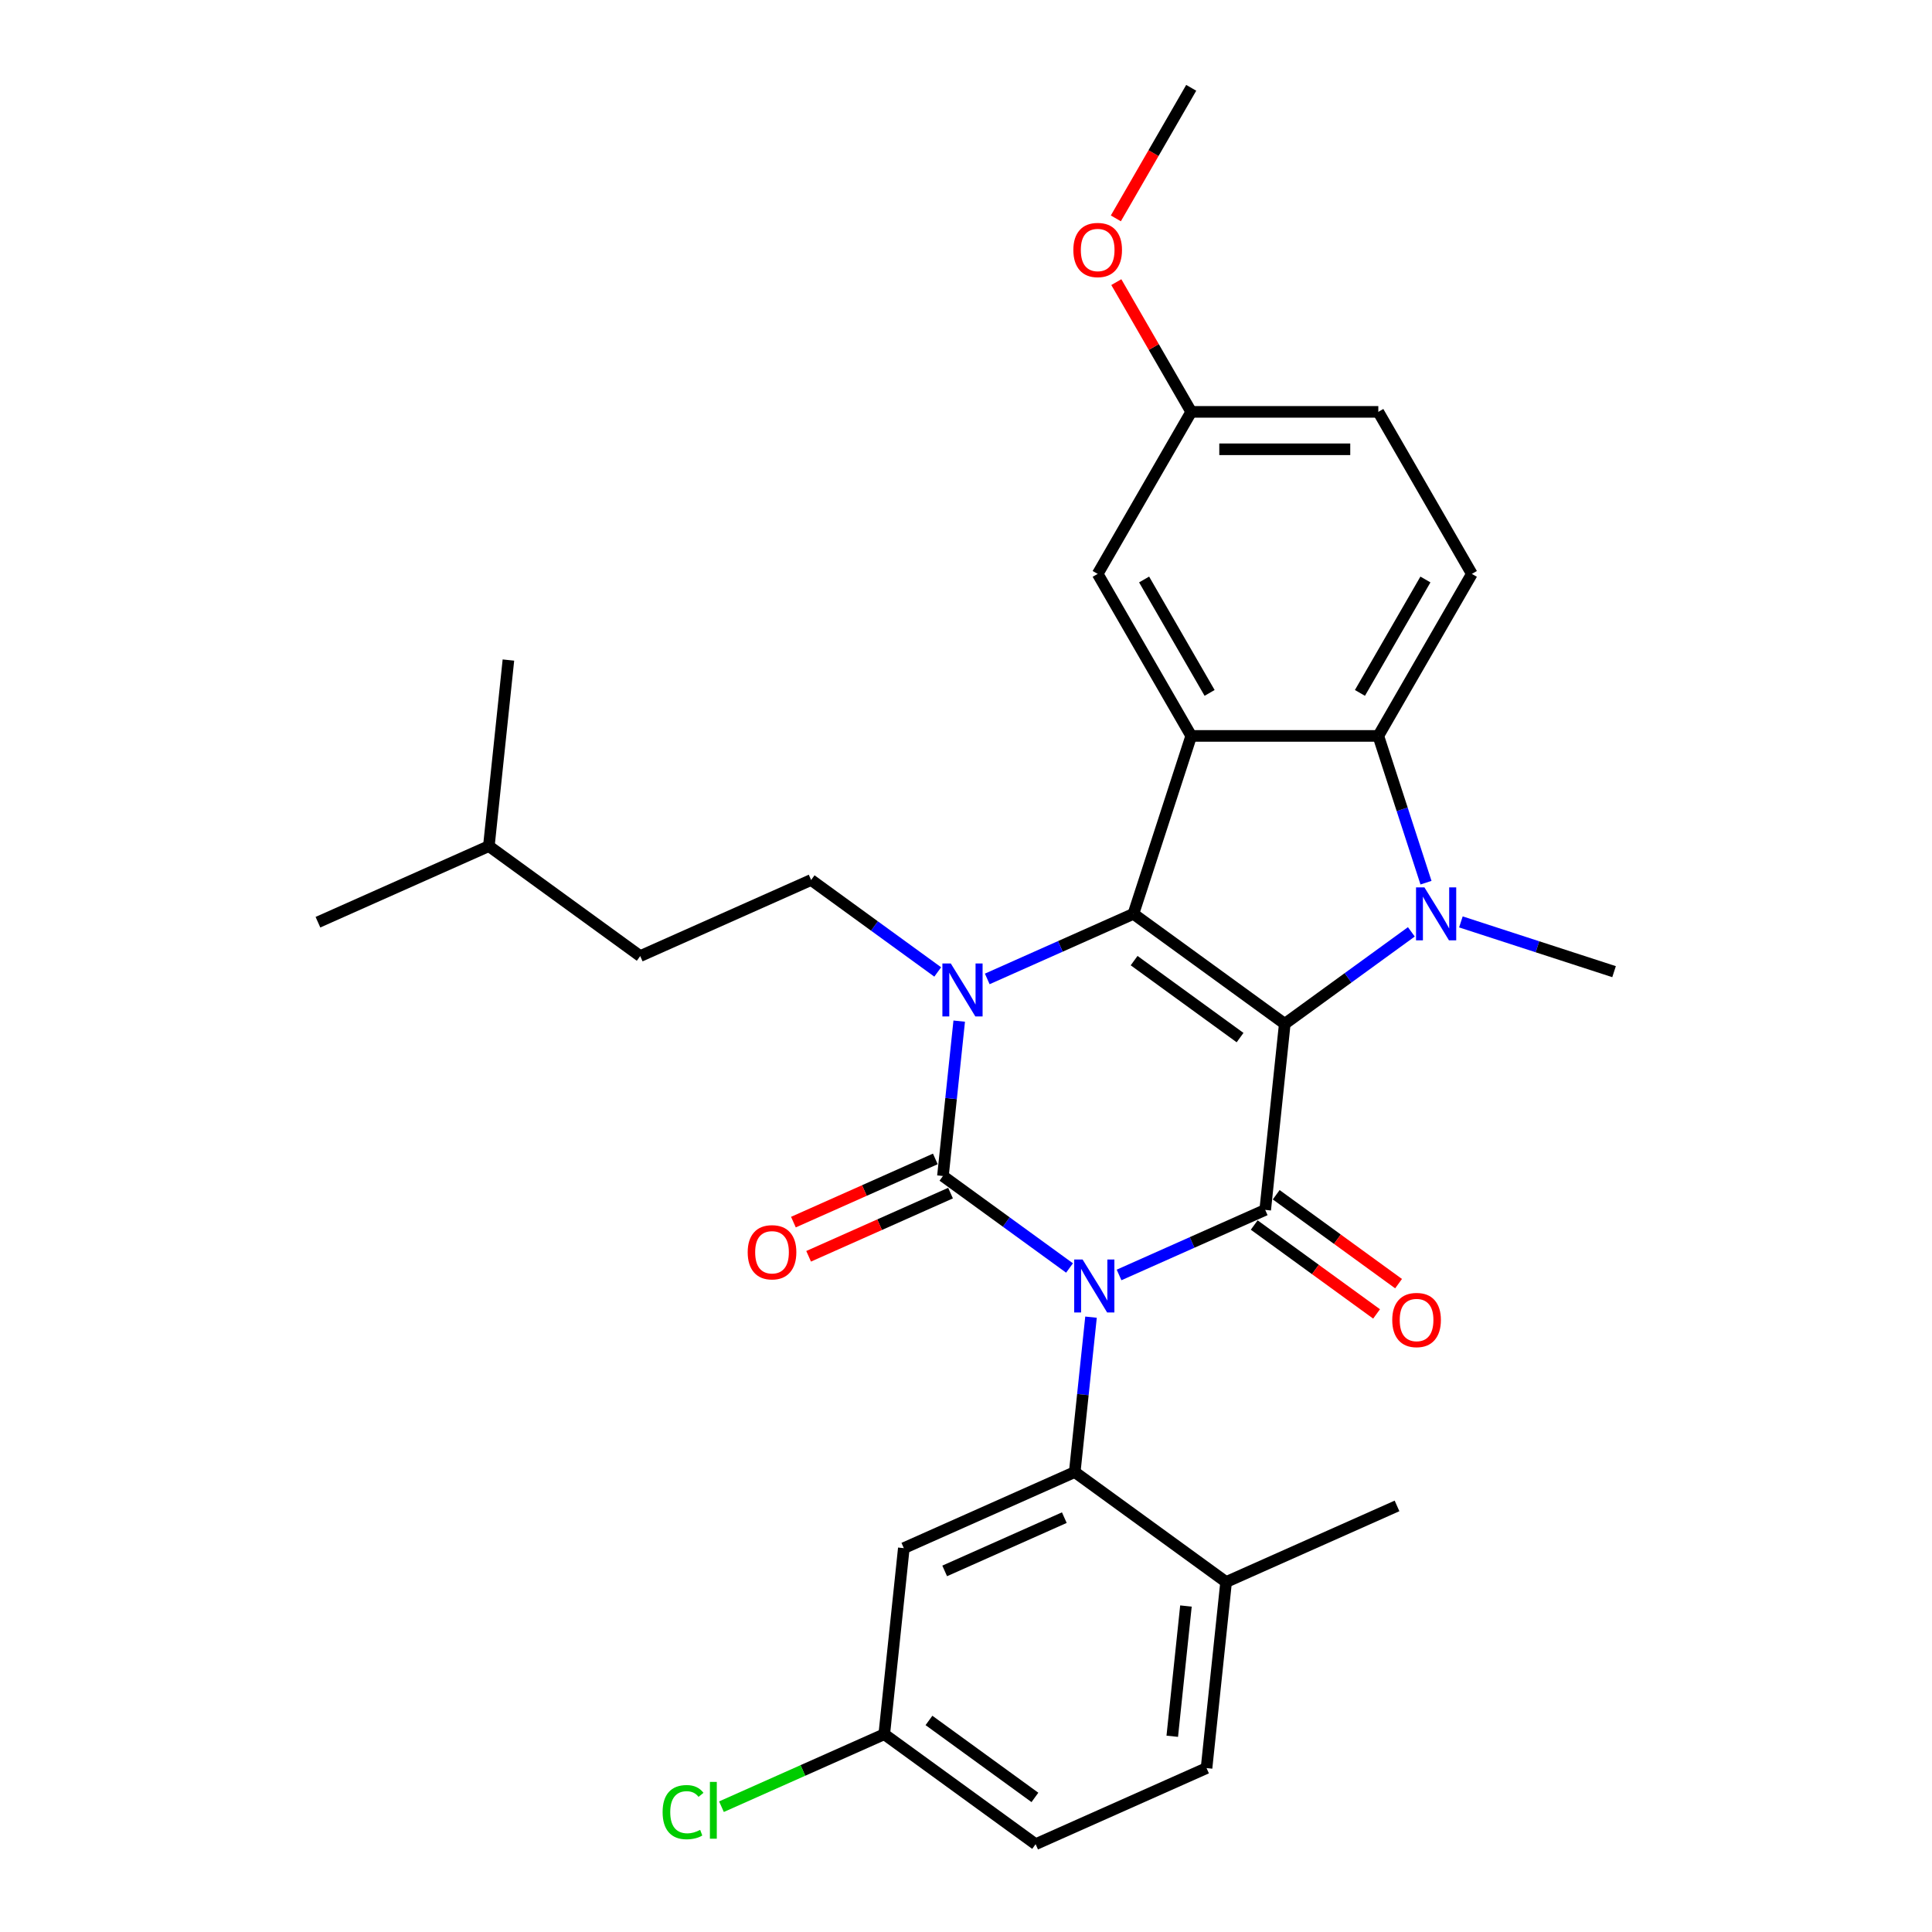 <?xml version='1.0' encoding='iso-8859-1'?>
<svg version='1.1' baseProfile='full'
              xmlns='http://www.w3.org/2000/svg'
                      xmlns:rdkit='http://www.rdkit.org/xml'
                      xmlns:xlink='http://www.w3.org/1999/xlink'
                  xml:space='preserve'
width='1000px' height='1000px' viewBox='0 0 1000 1000'>
<!-- END OF HEADER -->
<rect style='opacity:1.0;fill:#FFFFFF;stroke:none' width='1000' height='1000' x='0' y='0'> </rect>
<path class='bond-1' d='M 553.584,656.308 L 520.823,632.506' style='fill:none;fill-rule:evenodd;stroke:#0000FF;stroke-width:6px;stroke-linecap:butt;stroke-linejoin:miter;stroke-opacity:1' />
<path class='bond-1' d='M 520.823,632.506 L 488.061,608.704' style='fill:none;fill-rule:evenodd;stroke:#000000;stroke-width:6px;stroke-linecap:butt;stroke-linejoin:miter;stroke-opacity:1' />
<path class='bond-4' d='M 579.226,659.915 L 617.048,643.076' style='fill:none;fill-rule:evenodd;stroke:#0000FF;stroke-width:6px;stroke-linecap:butt;stroke-linejoin:miter;stroke-opacity:1' />
<path class='bond-4' d='M 617.048,643.076 L 654.871,626.236' style='fill:none;fill-rule:evenodd;stroke:#000000;stroke-width:6px;stroke-linecap:butt;stroke-linejoin:miter;stroke-opacity:1' />
<path class='bond-7' d='M 564.709,681.757 L 560.496,721.844' style='fill:none;fill-rule:evenodd;stroke:#0000FF;stroke-width:6px;stroke-linecap:butt;stroke-linejoin:miter;stroke-opacity:1' />
<path class='bond-7' d='M 560.496,721.844 L 556.283,761.931' style='fill:none;fill-rule:evenodd;stroke:#000000;stroke-width:6px;stroke-linecap:butt;stroke-linejoin:miter;stroke-opacity:1' />
<path class='bond-0' d='M 664.993,529.929 L 654.871,626.236' style='fill:none;fill-rule:evenodd;stroke:#000000;stroke-width:6px;stroke-linecap:butt;stroke-linejoin:miter;stroke-opacity:1' />
<path class='bond-2' d='M 664.993,529.929 L 586.65,473.009' style='fill:none;fill-rule:evenodd;stroke:#000000;stroke-width:6px;stroke-linecap:butt;stroke-linejoin:miter;stroke-opacity:1' />
<path class='bond-2' d='M 641.857,537.059 L 587.017,497.215' style='fill:none;fill-rule:evenodd;stroke:#000000;stroke-width:6px;stroke-linecap:butt;stroke-linejoin:miter;stroke-opacity:1' />
<path class='bond-5' d='M 664.993,529.929 L 697.754,506.126' style='fill:none;fill-rule:evenodd;stroke:#000000;stroke-width:6px;stroke-linecap:butt;stroke-linejoin:miter;stroke-opacity:1' />
<path class='bond-5' d='M 697.754,506.126 L 730.515,482.324' style='fill:none;fill-rule:evenodd;stroke:#0000FF;stroke-width:6px;stroke-linecap:butt;stroke-linejoin:miter;stroke-opacity:1' />
<path class='bond-3' d='M 488.061,608.704 L 492.275,568.617' style='fill:none;fill-rule:evenodd;stroke:#000000;stroke-width:6px;stroke-linecap:butt;stroke-linejoin:miter;stroke-opacity:1' />
<path class='bond-3' d='M 492.275,568.617 L 496.488,528.529' style='fill:none;fill-rule:evenodd;stroke:#0000FF;stroke-width:6px;stroke-linecap:butt;stroke-linejoin:miter;stroke-opacity:1' />
<path class='bond-11' d='M 484.123,599.857 L 447.395,616.209' style='fill:none;fill-rule:evenodd;stroke:#000000;stroke-width:6px;stroke-linecap:butt;stroke-linejoin:miter;stroke-opacity:1' />
<path class='bond-11' d='M 447.395,616.209 L 410.667,632.562' style='fill:none;fill-rule:evenodd;stroke:#FF0000;stroke-width:6px;stroke-linecap:butt;stroke-linejoin:miter;stroke-opacity:1' />
<path class='bond-11' d='M 492,617.55 L 455.272,633.903' style='fill:none;fill-rule:evenodd;stroke:#000000;stroke-width:6px;stroke-linecap:butt;stroke-linejoin:miter;stroke-opacity:1' />
<path class='bond-11' d='M 455.272,633.903 L 418.544,650.255' style='fill:none;fill-rule:evenodd;stroke:#FF0000;stroke-width:6px;stroke-linecap:butt;stroke-linejoin:miter;stroke-opacity:1' />
<path class='bond-6' d='M 586.65,473.009 L 616.574,380.911' style='fill:none;fill-rule:evenodd;stroke:#000000;stroke-width:6px;stroke-linecap:butt;stroke-linejoin:miter;stroke-opacity:1' />
<path class='bond-30' d='M 586.65,473.009 L 548.827,489.848' style='fill:none;fill-rule:evenodd;stroke:#000000;stroke-width:6px;stroke-linecap:butt;stroke-linejoin:miter;stroke-opacity:1' />
<path class='bond-30' d='M 548.827,489.848 L 511.005,506.688' style='fill:none;fill-rule:evenodd;stroke:#0000FF;stroke-width:6px;stroke-linecap:butt;stroke-linejoin:miter;stroke-opacity:1' />
<path class='bond-9' d='M 485.362,503.081 L 452.601,479.279' style='fill:none;fill-rule:evenodd;stroke:#0000FF;stroke-width:6px;stroke-linecap:butt;stroke-linejoin:miter;stroke-opacity:1' />
<path class='bond-9' d='M 452.601,479.279 L 419.84,455.476' style='fill:none;fill-rule:evenodd;stroke:#000000;stroke-width:6px;stroke-linecap:butt;stroke-linejoin:miter;stroke-opacity:1' />
<path class='bond-13' d='M 649.179,634.07 L 680.845,657.078' style='fill:none;fill-rule:evenodd;stroke:#000000;stroke-width:6px;stroke-linecap:butt;stroke-linejoin:miter;stroke-opacity:1' />
<path class='bond-13' d='M 680.845,657.078 L 712.512,680.085' style='fill:none;fill-rule:evenodd;stroke:#FF0000;stroke-width:6px;stroke-linecap:butt;stroke-linejoin:miter;stroke-opacity:1' />
<path class='bond-13' d='M 660.563,618.402 L 692.229,641.409' style='fill:none;fill-rule:evenodd;stroke:#000000;stroke-width:6px;stroke-linecap:butt;stroke-linejoin:miter;stroke-opacity:1' />
<path class='bond-13' d='M 692.229,641.409 L 723.896,664.416' style='fill:none;fill-rule:evenodd;stroke:#FF0000;stroke-width:6px;stroke-linecap:butt;stroke-linejoin:miter;stroke-opacity:1' />
<path class='bond-8' d='M 738.094,456.876 L 725.753,418.893' style='fill:none;fill-rule:evenodd;stroke:#0000FF;stroke-width:6px;stroke-linecap:butt;stroke-linejoin:miter;stroke-opacity:1' />
<path class='bond-8' d='M 725.753,418.893 L 713.412,380.911' style='fill:none;fill-rule:evenodd;stroke:#000000;stroke-width:6px;stroke-linecap:butt;stroke-linejoin:miter;stroke-opacity:1' />
<path class='bond-16' d='M 756.158,477.175 L 795.796,490.054' style='fill:none;fill-rule:evenodd;stroke:#0000FF;stroke-width:6px;stroke-linecap:butt;stroke-linejoin:miter;stroke-opacity:1' />
<path class='bond-16' d='M 795.796,490.054 L 835.435,502.933' style='fill:none;fill-rule:evenodd;stroke:#000000;stroke-width:6px;stroke-linecap:butt;stroke-linejoin:miter;stroke-opacity:1' />
<path class='bond-14' d='M 616.574,380.911 L 568.155,297.047' style='fill:none;fill-rule:evenodd;stroke:#000000;stroke-width:6px;stroke-linecap:butt;stroke-linejoin:miter;stroke-opacity:1' />
<path class='bond-14' d='M 626.084,358.647 L 592.191,299.942' style='fill:none;fill-rule:evenodd;stroke:#000000;stroke-width:6px;stroke-linecap:butt;stroke-linejoin:miter;stroke-opacity:1' />
<path class='bond-32' d='M 616.574,380.911 L 713.412,380.911' style='fill:none;fill-rule:evenodd;stroke:#000000;stroke-width:6px;stroke-linecap:butt;stroke-linejoin:miter;stroke-opacity:1' />
<path class='bond-10' d='M 556.283,761.931 L 467.817,801.318' style='fill:none;fill-rule:evenodd;stroke:#000000;stroke-width:6px;stroke-linecap:butt;stroke-linejoin:miter;stroke-opacity:1' />
<path class='bond-10' d='M 550.89,785.532 L 488.964,813.103' style='fill:none;fill-rule:evenodd;stroke:#000000;stroke-width:6px;stroke-linecap:butt;stroke-linejoin:miter;stroke-opacity:1' />
<path class='bond-15' d='M 556.283,761.931 L 634.626,818.851' style='fill:none;fill-rule:evenodd;stroke:#000000;stroke-width:6px;stroke-linecap:butt;stroke-linejoin:miter;stroke-opacity:1' />
<path class='bond-12' d='M 713.412,380.911 L 761.831,297.047' style='fill:none;fill-rule:evenodd;stroke:#000000;stroke-width:6px;stroke-linecap:butt;stroke-linejoin:miter;stroke-opacity:1' />
<path class='bond-12' d='M 703.902,358.647 L 737.795,299.942' style='fill:none;fill-rule:evenodd;stroke:#000000;stroke-width:6px;stroke-linecap:butt;stroke-linejoin:miter;stroke-opacity:1' />
<path class='bond-21' d='M 419.84,455.476 L 331.375,494.864' style='fill:none;fill-rule:evenodd;stroke:#000000;stroke-width:6px;stroke-linecap:butt;stroke-linejoin:miter;stroke-opacity:1' />
<path class='bond-18' d='M 467.817,801.318 L 457.695,897.626' style='fill:none;fill-rule:evenodd;stroke:#000000;stroke-width:6px;stroke-linecap:butt;stroke-linejoin:miter;stroke-opacity:1' />
<path class='bond-20' d='M 761.831,297.047 L 713.412,213.183' style='fill:none;fill-rule:evenodd;stroke:#000000;stroke-width:6px;stroke-linecap:butt;stroke-linejoin:miter;stroke-opacity:1' />
<path class='bond-19' d='M 568.155,297.047 L 616.574,213.183' style='fill:none;fill-rule:evenodd;stroke:#000000;stroke-width:6px;stroke-linecap:butt;stroke-linejoin:miter;stroke-opacity:1' />
<path class='bond-17' d='M 634.626,818.851 L 624.504,915.158' style='fill:none;fill-rule:evenodd;stroke:#000000;stroke-width:6px;stroke-linecap:butt;stroke-linejoin:miter;stroke-opacity:1' />
<path class='bond-17' d='M 613.846,831.272 L 606.761,898.687' style='fill:none;fill-rule:evenodd;stroke:#000000;stroke-width:6px;stroke-linecap:butt;stroke-linejoin:miter;stroke-opacity:1' />
<path class='bond-25' d='M 634.626,818.851 L 723.092,779.463' style='fill:none;fill-rule:evenodd;stroke:#000000;stroke-width:6px;stroke-linecap:butt;stroke-linejoin:miter;stroke-opacity:1' />
<path class='bond-22' d='M 624.504,915.158 L 536.038,954.545' style='fill:none;fill-rule:evenodd;stroke:#000000;stroke-width:6px;stroke-linecap:butt;stroke-linejoin:miter;stroke-opacity:1' />
<path class='bond-23' d='M 457.695,897.626 L 415.563,916.384' style='fill:none;fill-rule:evenodd;stroke:#000000;stroke-width:6px;stroke-linecap:butt;stroke-linejoin:miter;stroke-opacity:1' />
<path class='bond-23' d='M 415.563,916.384 L 373.432,935.142' style='fill:none;fill-rule:evenodd;stroke:#00CC00;stroke-width:6px;stroke-linecap:butt;stroke-linejoin:miter;stroke-opacity:1' />
<path class='bond-31' d='M 457.695,897.626 L 536.038,954.545' style='fill:none;fill-rule:evenodd;stroke:#000000;stroke-width:6px;stroke-linecap:butt;stroke-linejoin:miter;stroke-opacity:1' />
<path class='bond-31' d='M 480.83,890.495 L 535.67,930.339' style='fill:none;fill-rule:evenodd;stroke:#000000;stroke-width:6px;stroke-linecap:butt;stroke-linejoin:miter;stroke-opacity:1' />
<path class='bond-24' d='M 616.574,213.183 L 597.19,179.608' style='fill:none;fill-rule:evenodd;stroke:#000000;stroke-width:6px;stroke-linecap:butt;stroke-linejoin:miter;stroke-opacity:1' />
<path class='bond-24' d='M 597.19,179.608 L 577.805,146.033' style='fill:none;fill-rule:evenodd;stroke:#FF0000;stroke-width:6px;stroke-linecap:butt;stroke-linejoin:miter;stroke-opacity:1' />
<path class='bond-33' d='M 616.574,213.183 L 713.412,213.183' style='fill:none;fill-rule:evenodd;stroke:#000000;stroke-width:6px;stroke-linecap:butt;stroke-linejoin:miter;stroke-opacity:1' />
<path class='bond-33' d='M 631.1,232.55 L 698.886,232.55' style='fill:none;fill-rule:evenodd;stroke:#000000;stroke-width:6px;stroke-linecap:butt;stroke-linejoin:miter;stroke-opacity:1' />
<path class='bond-26' d='M 331.375,494.864 L 253.031,437.944' style='fill:none;fill-rule:evenodd;stroke:#000000;stroke-width:6px;stroke-linecap:butt;stroke-linejoin:miter;stroke-opacity:1' />
<path class='bond-27' d='M 577.559,113.03 L 597.067,79.243' style='fill:none;fill-rule:evenodd;stroke:#FF0000;stroke-width:6px;stroke-linecap:butt;stroke-linejoin:miter;stroke-opacity:1' />
<path class='bond-27' d='M 597.067,79.243 L 616.574,45.455' style='fill:none;fill-rule:evenodd;stroke:#000000;stroke-width:6px;stroke-linecap:butt;stroke-linejoin:miter;stroke-opacity:1' />
<path class='bond-28' d='M 253.031,437.944 L 164.565,477.332' style='fill:none;fill-rule:evenodd;stroke:#000000;stroke-width:6px;stroke-linecap:butt;stroke-linejoin:miter;stroke-opacity:1' />
<path class='bond-29' d='M 253.031,437.944 L 263.153,341.637' style='fill:none;fill-rule:evenodd;stroke:#000000;stroke-width:6px;stroke-linecap:butt;stroke-linejoin:miter;stroke-opacity:1' />
<path  class='atom-0' d='M 560.343 651.911
L 569.329 666.437
Q 570.22 667.87, 571.653 670.465
Q 573.087 673.061, 573.164 673.216
L 573.164 651.911
L 576.805 651.911
L 576.805 679.336
L 573.048 679.336
L 563.403 663.454
Q 562.28 661.595, 561.079 659.465
Q 559.917 657.334, 559.568 656.676
L 559.568 679.336
L 556.005 679.336
L 556.005 651.911
L 560.343 651.911
' fill='#0000FF'/>
<path  class='atom-4' d='M 492.122 498.684
L 501.108 513.21
Q 501.999 514.643, 503.432 517.238
Q 504.866 519.833, 504.943 519.988
L 504.943 498.684
L 508.584 498.684
L 508.584 526.109
L 504.827 526.109
L 495.182 510.227
Q 494.058 508.368, 492.858 506.237
Q 491.696 504.107, 491.347 503.448
L 491.347 526.109
L 487.783 526.109
L 487.783 498.684
L 492.122 498.684
' fill='#0000FF'/>
<path  class='atom-6' d='M 737.274 459.297
L 746.261 473.822
Q 747.152 475.255, 748.585 477.851
Q 750.018 480.446, 750.096 480.601
L 750.096 459.297
L 753.737 459.297
L 753.737 486.721
L 749.979 486.721
L 740.334 470.84
Q 739.211 468.98, 738.01 466.85
Q 736.848 464.719, 736.5 464.061
L 736.5 486.721
L 732.936 486.721
L 732.936 459.297
L 737.274 459.297
' fill='#0000FF'/>
<path  class='atom-12' d='M 387.007 648.169
Q 387.007 641.584, 390.261 637.904
Q 393.514 634.224, 399.596 634.224
Q 405.677 634.224, 408.931 637.904
Q 412.185 641.584, 412.185 648.169
Q 412.185 654.831, 408.892 658.627
Q 405.6 662.384, 399.596 662.384
Q 393.553 662.384, 390.261 658.627
Q 387.007 654.87, 387.007 648.169
M 399.596 659.286
Q 403.779 659.286, 406.026 656.497
Q 408.311 653.669, 408.311 648.169
Q 408.311 642.784, 406.026 640.073
Q 403.779 637.323, 399.596 637.323
Q 395.412 637.323, 393.127 640.034
Q 390.88 642.746, 390.88 648.169
Q 390.88 653.708, 393.127 656.497
Q 395.412 659.286, 399.596 659.286
' fill='#FF0000'/>
<path  class='atom-14' d='M 720.625 683.233
Q 720.625 676.648, 723.879 672.968
Q 727.133 669.289, 733.214 669.289
Q 739.295 669.289, 742.549 672.968
Q 745.803 676.648, 745.803 683.233
Q 745.803 689.896, 742.511 693.692
Q 739.218 697.449, 733.214 697.449
Q 727.171 697.449, 723.879 693.692
Q 720.625 689.934, 720.625 683.233
M 733.214 694.35
Q 737.397 694.35, 739.644 691.561
Q 741.929 688.734, 741.929 683.233
Q 741.929 677.849, 739.644 675.138
Q 737.397 672.387, 733.214 672.387
Q 729.031 672.387, 726.745 675.099
Q 724.499 677.81, 724.499 683.233
Q 724.499 688.772, 726.745 691.561
Q 729.031 694.35, 733.214 694.35
' fill='#FF0000'/>
<path  class='atom-24' d='M 342.966 937.962
Q 342.966 931.145, 346.143 927.581
Q 349.358 923.979, 355.439 923.979
Q 361.094 923.979, 364.116 927.968
L 361.559 930.06
Q 359.351 927.155, 355.439 927.155
Q 351.294 927.155, 349.087 929.944
Q 346.917 932.694, 346.917 937.962
Q 346.917 943.385, 349.164 946.174
Q 351.449 948.963, 355.865 948.963
Q 358.886 948.963, 362.411 947.142
L 363.496 950.047
Q 362.063 950.977, 359.894 951.519
Q 357.724 952.062, 355.323 952.062
Q 349.358 952.062, 346.143 948.421
Q 342.966 944.779, 342.966 937.962
' fill='#00CC00'/>
<path  class='atom-24' d='M 367.447 922.313
L 371.011 922.313
L 371.011 951.713
L 367.447 951.713
L 367.447 922.313
' fill='#00CC00'/>
<path  class='atom-25' d='M 555.566 129.396
Q 555.566 122.811, 558.82 119.131
Q 562.074 115.451, 568.155 115.451
Q 574.237 115.451, 577.49 119.131
Q 580.744 122.811, 580.744 129.396
Q 580.744 136.058, 577.452 139.855
Q 574.159 143.612, 568.155 143.612
Q 562.112 143.612, 558.82 139.855
Q 555.566 136.097, 555.566 129.396
M 568.155 140.513
Q 572.339 140.513, 574.585 137.724
Q 576.871 134.896, 576.871 129.396
Q 576.871 124.012, 574.585 121.3
Q 572.339 118.55, 568.155 118.55
Q 563.972 118.55, 561.686 121.262
Q 559.44 123.973, 559.44 129.396
Q 559.44 134.935, 561.686 137.724
Q 563.972 140.513, 568.155 140.513
' fill='#FF0000'/>
</svg>
